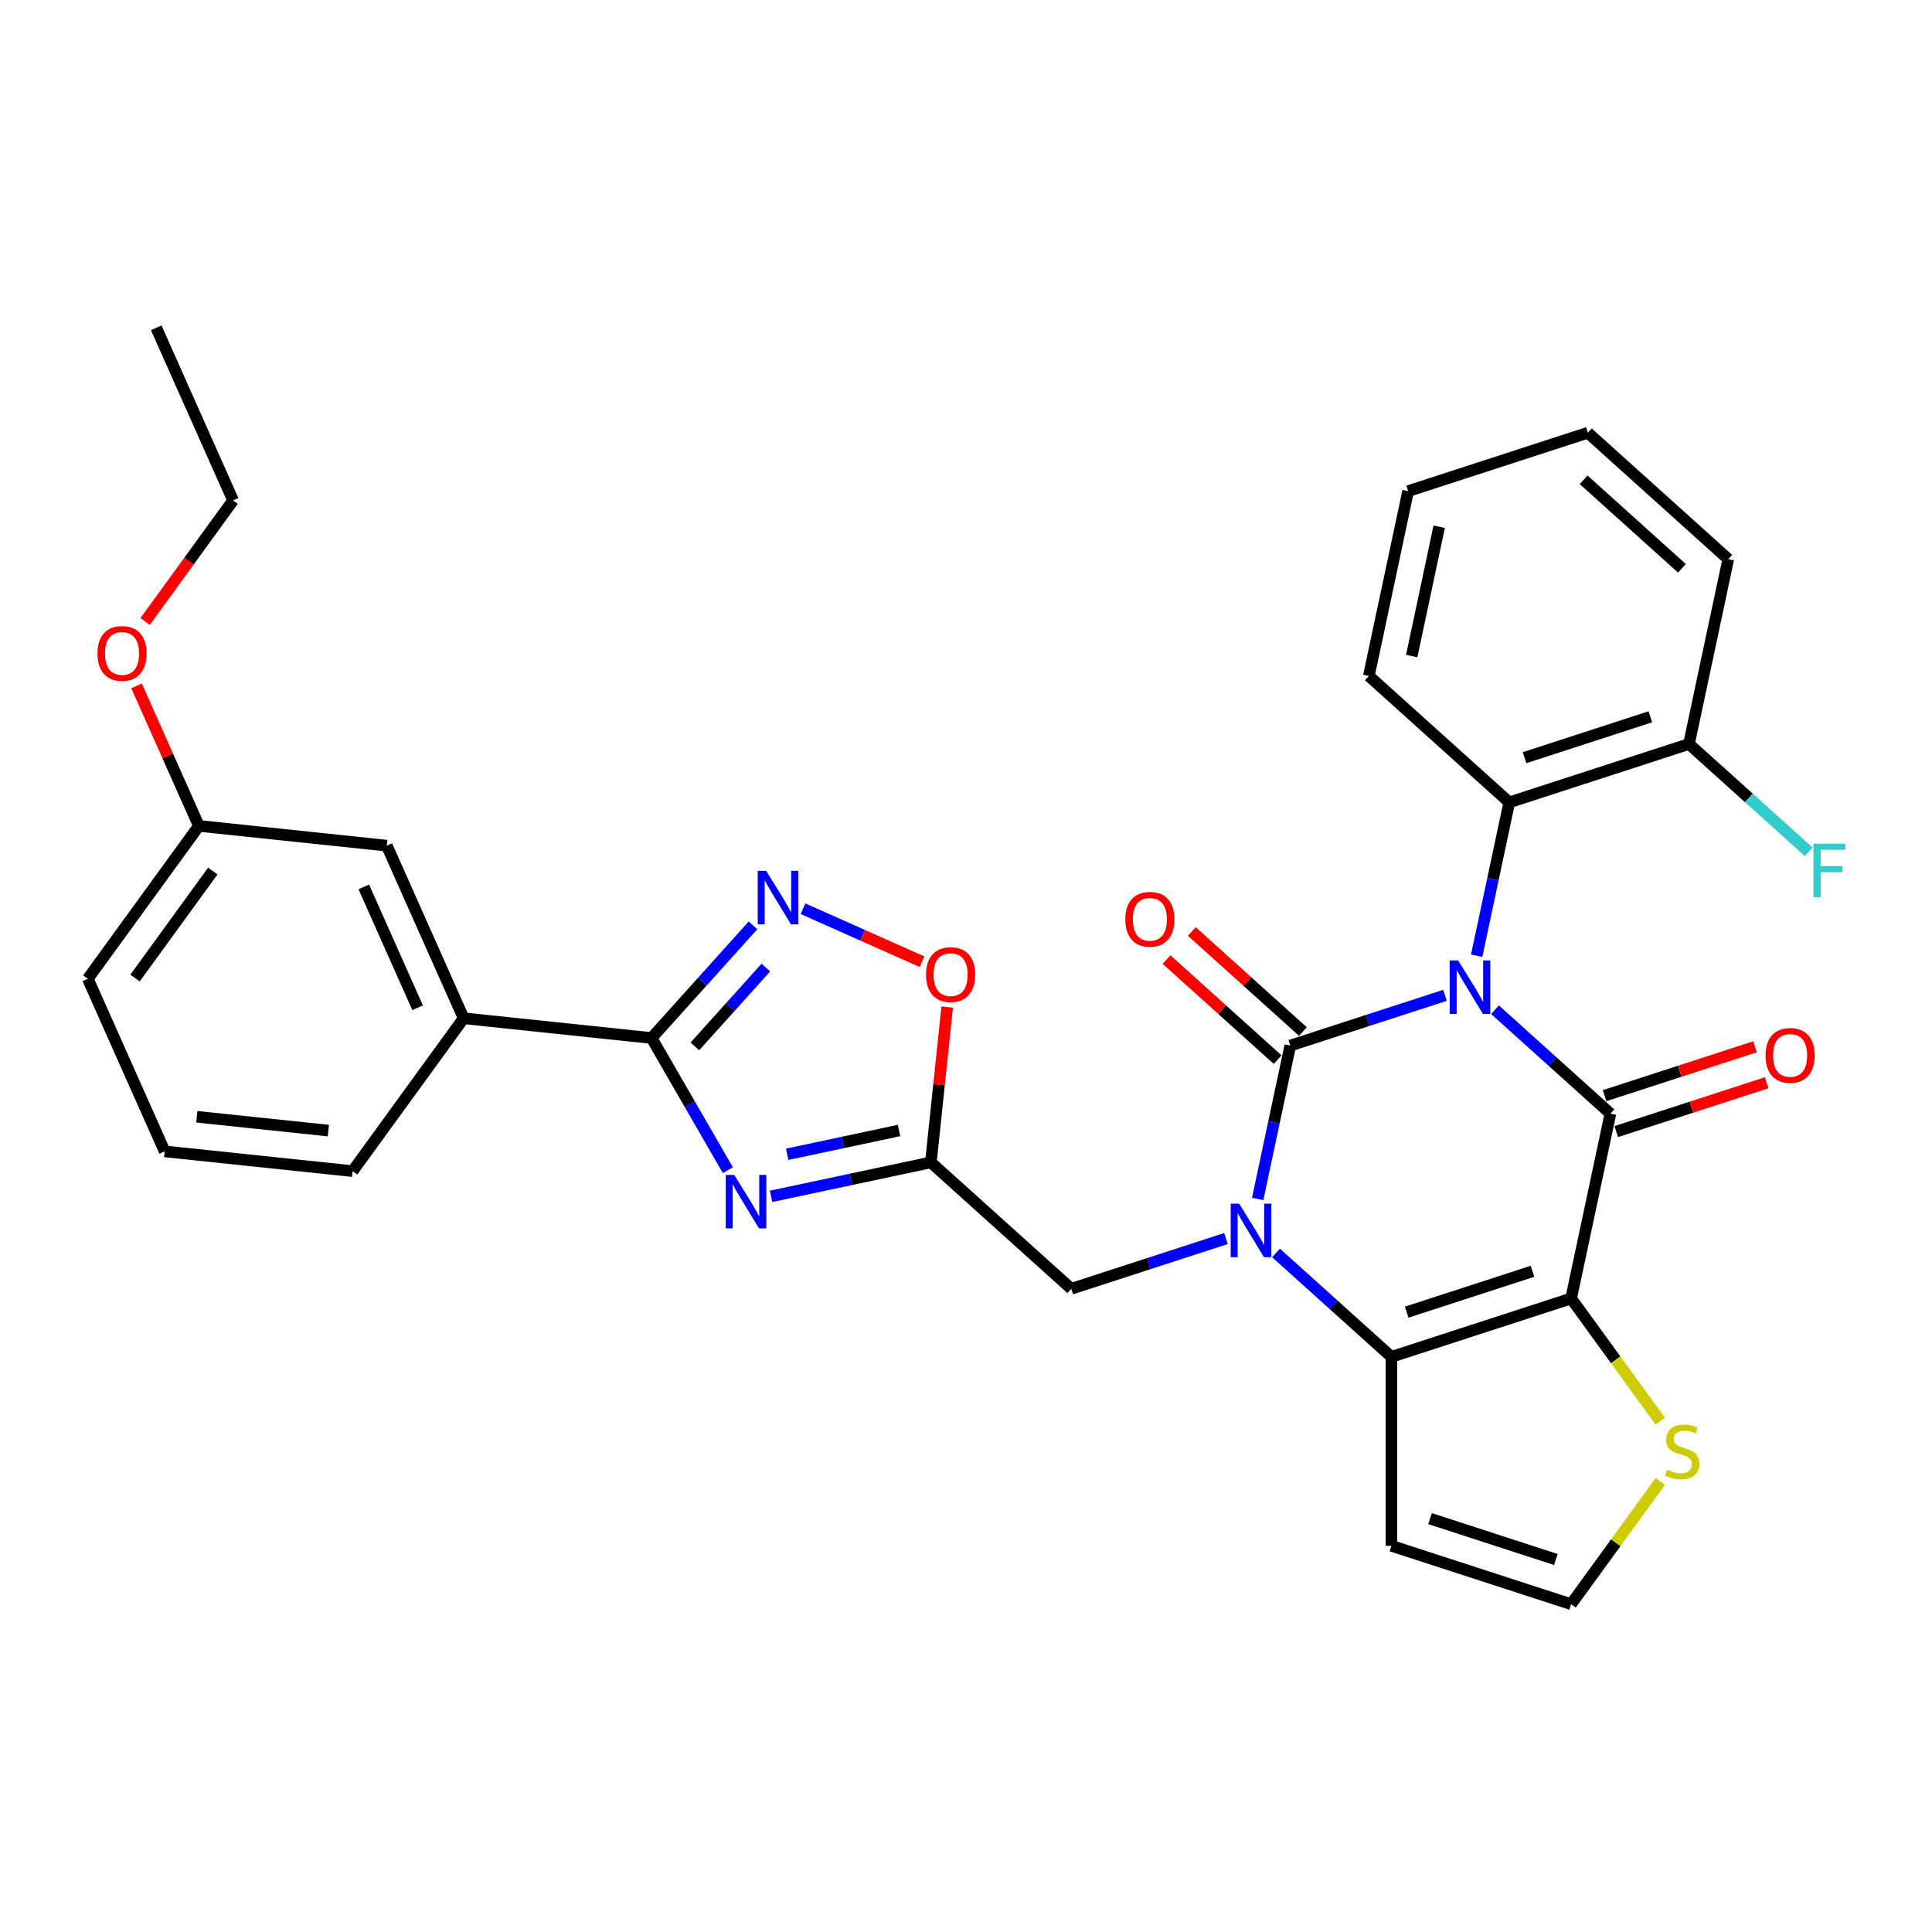 <?xml version='1.0' encoding='iso-8859-1'?>
<svg version='1.1' baseProfile='full'
              xmlns='http://www.w3.org/2000/svg'
                      xmlns:rdkit='http://www.rdkit.org/xml'
                      xmlns:xlink='http://www.w3.org/1999/xlink'
                  xml:space='preserve'
width='1000px' height='1000px' viewBox='0 0 1000 1000'>
<!-- END OF HEADER -->
<rect style='opacity:1.0;fill:#FFFFFF;stroke:none' width='1000' height='1000' x='0' y='0'> </rect>
<path class='bond-0' d='M 747.913,515.184 L 707.88,528.191' style='fill:none;fill-rule:evenodd;stroke:#0000FF;stroke-width:6px;stroke-linecap:butt;stroke-linejoin:miter;stroke-opacity:1' />
<path class='bond-0' d='M 707.88,528.191 L 667.847,541.199' style='fill:none;fill-rule:evenodd;stroke:#000000;stroke-width:6px;stroke-linecap:butt;stroke-linejoin:miter;stroke-opacity:1' />
<path class='bond-1' d='M 773.811,522.636 L 803.677,549.527' style='fill:none;fill-rule:evenodd;stroke:#0000FF;stroke-width:6px;stroke-linecap:butt;stroke-linejoin:miter;stroke-opacity:1' />
<path class='bond-1' d='M 803.677,549.527 L 833.543,576.418' style='fill:none;fill-rule:evenodd;stroke:#000000;stroke-width:6px;stroke-linecap:butt;stroke-linejoin:miter;stroke-opacity:1' />
<path class='bond-9' d='M 764.325,494.683 L 772.76,454.997' style='fill:none;fill-rule:evenodd;stroke:#0000FF;stroke-width:6px;stroke-linecap:butt;stroke-linejoin:miter;stroke-opacity:1' />
<path class='bond-9' d='M 772.76,454.997 L 781.196,415.312' style='fill:none;fill-rule:evenodd;stroke:#000000;stroke-width:6px;stroke-linecap:butt;stroke-linejoin:miter;stroke-opacity:1' />
<path class='bond-2' d='M 667.847,541.199 L 659.412,580.884' style='fill:none;fill-rule:evenodd;stroke:#000000;stroke-width:6px;stroke-linecap:butt;stroke-linejoin:miter;stroke-opacity:1' />
<path class='bond-2' d='M 659.412,580.884 L 650.976,620.569' style='fill:none;fill-rule:evenodd;stroke:#0000FF;stroke-width:6px;stroke-linecap:butt;stroke-linejoin:miter;stroke-opacity:1' />
<path class='bond-15' d='M 674.391,533.931 L 645.63,508.034' style='fill:none;fill-rule:evenodd;stroke:#000000;stroke-width:6px;stroke-linecap:butt;stroke-linejoin:miter;stroke-opacity:1' />
<path class='bond-15' d='M 645.63,508.034 L 616.87,482.138' style='fill:none;fill-rule:evenodd;stroke:#FF0000;stroke-width:6px;stroke-linecap:butt;stroke-linejoin:miter;stroke-opacity:1' />
<path class='bond-15' d='M 661.303,548.467 L 632.542,522.57' style='fill:none;fill-rule:evenodd;stroke:#000000;stroke-width:6px;stroke-linecap:butt;stroke-linejoin:miter;stroke-opacity:1' />
<path class='bond-15' d='M 632.542,522.57 L 603.781,496.674' style='fill:none;fill-rule:evenodd;stroke:#FF0000;stroke-width:6px;stroke-linecap:butt;stroke-linejoin:miter;stroke-opacity:1' />
<path class='bond-3' d='M 833.543,576.418 L 813.208,672.083' style='fill:none;fill-rule:evenodd;stroke:#000000;stroke-width:6px;stroke-linecap:butt;stroke-linejoin:miter;stroke-opacity:1' />
<path class='bond-16' d='M 836.565,585.72 L 875.493,573.071' style='fill:none;fill-rule:evenodd;stroke:#000000;stroke-width:6px;stroke-linecap:butt;stroke-linejoin:miter;stroke-opacity:1' />
<path class='bond-16' d='M 875.493,573.071 L 914.42,560.423' style='fill:none;fill-rule:evenodd;stroke:#FF0000;stroke-width:6px;stroke-linecap:butt;stroke-linejoin:miter;stroke-opacity:1' />
<path class='bond-16' d='M 830.52,567.117 L 869.448,554.468' style='fill:none;fill-rule:evenodd;stroke:#000000;stroke-width:6px;stroke-linecap:butt;stroke-linejoin:miter;stroke-opacity:1' />
<path class='bond-16' d='M 869.448,554.468 L 908.376,541.82' style='fill:none;fill-rule:evenodd;stroke:#FF0000;stroke-width:6px;stroke-linecap:butt;stroke-linejoin:miter;stroke-opacity:1' />
<path class='bond-12' d='M 634.564,641.07 L 594.531,654.078' style='fill:none;fill-rule:evenodd;stroke:#0000FF;stroke-width:6px;stroke-linecap:butt;stroke-linejoin:miter;stroke-opacity:1' />
<path class='bond-12' d='M 594.531,654.078 L 554.498,667.085' style='fill:none;fill-rule:evenodd;stroke:#000000;stroke-width:6px;stroke-linecap:butt;stroke-linejoin:miter;stroke-opacity:1' />
<path class='bond-32' d='M 660.462,648.522 L 690.328,675.414' style='fill:none;fill-rule:evenodd;stroke:#0000FF;stroke-width:6px;stroke-linecap:butt;stroke-linejoin:miter;stroke-opacity:1' />
<path class='bond-32' d='M 690.328,675.414 L 720.194,702.305' style='fill:none;fill-rule:evenodd;stroke:#000000;stroke-width:6px;stroke-linecap:butt;stroke-linejoin:miter;stroke-opacity:1' />
<path class='bond-4' d='M 813.208,672.083 L 720.194,702.305' style='fill:none;fill-rule:evenodd;stroke:#000000;stroke-width:6px;stroke-linecap:butt;stroke-linejoin:miter;stroke-opacity:1' />
<path class='bond-4' d='M 793.212,658.013 L 728.101,679.169' style='fill:none;fill-rule:evenodd;stroke:#000000;stroke-width:6px;stroke-linecap:butt;stroke-linejoin:miter;stroke-opacity:1' />
<path class='bond-11' d='M 813.208,672.083 L 836.289,703.85' style='fill:none;fill-rule:evenodd;stroke:#000000;stroke-width:6px;stroke-linecap:butt;stroke-linejoin:miter;stroke-opacity:1' />
<path class='bond-11' d='M 836.289,703.85 L 859.369,735.618' style='fill:none;fill-rule:evenodd;stroke:#CCCC00;stroke-width:6px;stroke-linecap:butt;stroke-linejoin:miter;stroke-opacity:1' />
<path class='bond-13' d='M 720.194,702.305 L 720.194,800.107' style='fill:none;fill-rule:evenodd;stroke:#000000;stroke-width:6px;stroke-linecap:butt;stroke-linejoin:miter;stroke-opacity:1' />
<path class='bond-5' d='M 399.102,619.225 L 440.459,610.434' style='fill:none;fill-rule:evenodd;stroke:#0000FF;stroke-width:6px;stroke-linecap:butt;stroke-linejoin:miter;stroke-opacity:1' />
<path class='bond-5' d='M 440.459,610.434 L 481.817,601.643' style='fill:none;fill-rule:evenodd;stroke:#000000;stroke-width:6px;stroke-linecap:butt;stroke-linejoin:miter;stroke-opacity:1' />
<path class='bond-5' d='M 407.442,597.455 L 436.393,591.301' style='fill:none;fill-rule:evenodd;stroke:#0000FF;stroke-width:6px;stroke-linecap:butt;stroke-linejoin:miter;stroke-opacity:1' />
<path class='bond-5' d='M 436.393,591.301 L 465.343,585.148' style='fill:none;fill-rule:evenodd;stroke:#000000;stroke-width:6px;stroke-linecap:butt;stroke-linejoin:miter;stroke-opacity:1' />
<path class='bond-6' d='M 376.746,605.684 L 356.999,571.481' style='fill:none;fill-rule:evenodd;stroke:#0000FF;stroke-width:6px;stroke-linecap:butt;stroke-linejoin:miter;stroke-opacity:1' />
<path class='bond-6' d='M 356.999,571.481 L 337.252,537.279' style='fill:none;fill-rule:evenodd;stroke:#000000;stroke-width:6px;stroke-linecap:butt;stroke-linejoin:miter;stroke-opacity:1' />
<path class='bond-14' d='M 337.252,537.279 L 239.986,527.056' style='fill:none;fill-rule:evenodd;stroke:#000000;stroke-width:6px;stroke-linecap:butt;stroke-linejoin:miter;stroke-opacity:1' />
<path class='bond-35' d='M 337.252,537.279 L 363.499,508.129' style='fill:none;fill-rule:evenodd;stroke:#000000;stroke-width:6px;stroke-linecap:butt;stroke-linejoin:miter;stroke-opacity:1' />
<path class='bond-35' d='M 363.499,508.129 L 389.745,478.979' style='fill:none;fill-rule:evenodd;stroke:#0000FF;stroke-width:6px;stroke-linecap:butt;stroke-linejoin:miter;stroke-opacity:1' />
<path class='bond-35' d='M 359.662,541.622 L 378.035,521.217' style='fill:none;fill-rule:evenodd;stroke:#000000;stroke-width:6px;stroke-linecap:butt;stroke-linejoin:miter;stroke-opacity:1' />
<path class='bond-35' d='M 378.035,521.217 L 396.407,500.813' style='fill:none;fill-rule:evenodd;stroke:#0000FF;stroke-width:6px;stroke-linecap:butt;stroke-linejoin:miter;stroke-opacity:1' />
<path class='bond-7' d='M 481.817,601.643 L 554.498,667.085' style='fill:none;fill-rule:evenodd;stroke:#000000;stroke-width:6px;stroke-linecap:butt;stroke-linejoin:miter;stroke-opacity:1' />
<path class='bond-10' d='M 481.817,601.643 L 486.042,561.451' style='fill:none;fill-rule:evenodd;stroke:#000000;stroke-width:6px;stroke-linecap:butt;stroke-linejoin:miter;stroke-opacity:1' />
<path class='bond-10' d='M 486.042,561.451 L 490.266,521.258' style='fill:none;fill-rule:evenodd;stroke:#FF0000;stroke-width:6px;stroke-linecap:butt;stroke-linejoin:miter;stroke-opacity:1' />
<path class='bond-8' d='M 415.643,470.363 L 446.439,484.075' style='fill:none;fill-rule:evenodd;stroke:#0000FF;stroke-width:6px;stroke-linecap:butt;stroke-linejoin:miter;stroke-opacity:1' />
<path class='bond-8' d='M 446.439,484.075 L 477.235,497.786' style='fill:none;fill-rule:evenodd;stroke:#FF0000;stroke-width:6px;stroke-linecap:butt;stroke-linejoin:miter;stroke-opacity:1' />
<path class='bond-18' d='M 781.196,415.312 L 874.211,385.09' style='fill:none;fill-rule:evenodd;stroke:#000000;stroke-width:6px;stroke-linecap:butt;stroke-linejoin:miter;stroke-opacity:1' />
<path class='bond-18' d='M 789.104,392.176 L 854.214,371.02' style='fill:none;fill-rule:evenodd;stroke:#000000;stroke-width:6px;stroke-linecap:butt;stroke-linejoin:miter;stroke-opacity:1' />
<path class='bond-22' d='M 781.196,415.312 L 708.515,349.87' style='fill:none;fill-rule:evenodd;stroke:#000000;stroke-width:6px;stroke-linecap:butt;stroke-linejoin:miter;stroke-opacity:1' />
<path class='bond-17' d='M 859.369,766.794 L 836.289,798.562' style='fill:none;fill-rule:evenodd;stroke:#CCCC00;stroke-width:6px;stroke-linecap:butt;stroke-linejoin:miter;stroke-opacity:1' />
<path class='bond-17' d='M 836.289,798.562 L 813.208,830.329' style='fill:none;fill-rule:evenodd;stroke:#000000;stroke-width:6px;stroke-linecap:butt;stroke-linejoin:miter;stroke-opacity:1' />
<path class='bond-34' d='M 720.194,800.107 L 813.208,830.329' style='fill:none;fill-rule:evenodd;stroke:#000000;stroke-width:6px;stroke-linecap:butt;stroke-linejoin:miter;stroke-opacity:1' />
<path class='bond-34' d='M 740.19,786.037 L 805.301,807.193' style='fill:none;fill-rule:evenodd;stroke:#000000;stroke-width:6px;stroke-linecap:butt;stroke-linejoin:miter;stroke-opacity:1' />
<path class='bond-19' d='M 239.986,527.056 L 200.207,437.71' style='fill:none;fill-rule:evenodd;stroke:#000000;stroke-width:6px;stroke-linecap:butt;stroke-linejoin:miter;stroke-opacity:1' />
<path class='bond-19' d='M 216.15,521.61 L 188.304,459.067' style='fill:none;fill-rule:evenodd;stroke:#000000;stroke-width:6px;stroke-linecap:butt;stroke-linejoin:miter;stroke-opacity:1' />
<path class='bond-24' d='M 239.986,527.056 L 182.5,606.179' style='fill:none;fill-rule:evenodd;stroke:#000000;stroke-width:6px;stroke-linecap:butt;stroke-linejoin:miter;stroke-opacity:1' />
<path class='bond-21' d='M 874.211,385.09 L 905.211,413.002' style='fill:none;fill-rule:evenodd;stroke:#000000;stroke-width:6px;stroke-linecap:butt;stroke-linejoin:miter;stroke-opacity:1' />
<path class='bond-21' d='M 905.211,413.002 L 936.212,440.915' style='fill:none;fill-rule:evenodd;stroke:#33CCCC;stroke-width:6px;stroke-linecap:butt;stroke-linejoin:miter;stroke-opacity:1' />
<path class='bond-26' d='M 874.211,385.09 L 894.545,289.425' style='fill:none;fill-rule:evenodd;stroke:#000000;stroke-width:6px;stroke-linecap:butt;stroke-linejoin:miter;stroke-opacity:1' />
<path class='bond-20' d='M 200.207,437.71 L 102.941,427.487' style='fill:none;fill-rule:evenodd;stroke:#000000;stroke-width:6px;stroke-linecap:butt;stroke-linejoin:miter;stroke-opacity:1' />
<path class='bond-23' d='M 102.941,427.487 L 86.809,391.254' style='fill:none;fill-rule:evenodd;stroke:#000000;stroke-width:6px;stroke-linecap:butt;stroke-linejoin:miter;stroke-opacity:1' />
<path class='bond-23' d='M 86.809,391.254 L 70.677,355.021' style='fill:none;fill-rule:evenodd;stroke:#FF0000;stroke-width:6px;stroke-linecap:butt;stroke-linejoin:miter;stroke-opacity:1' />
<path class='bond-36' d='M 102.941,427.487 L 45.455,506.61' style='fill:none;fill-rule:evenodd;stroke:#000000;stroke-width:6px;stroke-linecap:butt;stroke-linejoin:miter;stroke-opacity:1' />
<path class='bond-36' d='M 110.143,450.852 L 69.902,506.238' style='fill:none;fill-rule:evenodd;stroke:#000000;stroke-width:6px;stroke-linecap:butt;stroke-linejoin:miter;stroke-opacity:1' />
<path class='bond-29' d='M 708.515,349.87 L 728.849,254.205' style='fill:none;fill-rule:evenodd;stroke:#000000;stroke-width:6px;stroke-linecap:butt;stroke-linejoin:miter;stroke-opacity:1' />
<path class='bond-29' d='M 730.698,339.587 L 744.932,272.622' style='fill:none;fill-rule:evenodd;stroke:#000000;stroke-width:6px;stroke-linecap:butt;stroke-linejoin:miter;stroke-opacity:1' />
<path class='bond-28' d='M 75.113,321.69 L 97.88,290.354' style='fill:none;fill-rule:evenodd;stroke:#FF0000;stroke-width:6px;stroke-linecap:butt;stroke-linejoin:miter;stroke-opacity:1' />
<path class='bond-28' d='M 97.88,290.354 L 120.648,259.017' style='fill:none;fill-rule:evenodd;stroke:#000000;stroke-width:6px;stroke-linecap:butt;stroke-linejoin:miter;stroke-opacity:1' />
<path class='bond-25' d='M 182.5,606.179 L 85.234,595.956' style='fill:none;fill-rule:evenodd;stroke:#000000;stroke-width:6px;stroke-linecap:butt;stroke-linejoin:miter;stroke-opacity:1' />
<path class='bond-25' d='M 169.955,585.192 L 101.869,578.036' style='fill:none;fill-rule:evenodd;stroke:#000000;stroke-width:6px;stroke-linecap:butt;stroke-linejoin:miter;stroke-opacity:1' />
<path class='bond-27' d='M 85.234,595.956 L 45.455,506.61' style='fill:none;fill-rule:evenodd;stroke:#000000;stroke-width:6px;stroke-linecap:butt;stroke-linejoin:miter;stroke-opacity:1' />
<path class='bond-33' d='M 894.545,289.425 L 821.864,223.983' style='fill:none;fill-rule:evenodd;stroke:#000000;stroke-width:6px;stroke-linecap:butt;stroke-linejoin:miter;stroke-opacity:1' />
<path class='bond-33' d='M 870.554,294.145 L 819.678,248.336' style='fill:none;fill-rule:evenodd;stroke:#000000;stroke-width:6px;stroke-linecap:butt;stroke-linejoin:miter;stroke-opacity:1' />
<path class='bond-30' d='M 120.648,259.017 L 80.868,169.671' style='fill:none;fill-rule:evenodd;stroke:#000000;stroke-width:6px;stroke-linecap:butt;stroke-linejoin:miter;stroke-opacity:1' />
<path class='bond-31' d='M 728.849,254.205 L 821.864,223.983' style='fill:none;fill-rule:evenodd;stroke:#000000;stroke-width:6px;stroke-linecap:butt;stroke-linejoin:miter;stroke-opacity:1' />
<path  class='atom-0' d='M 754.739 497.128
L 763.815 511.798
Q 764.715 513.245, 766.163 515.866
Q 767.61 518.487, 767.688 518.644
L 767.688 497.128
L 771.366 497.128
L 771.366 524.825
L 767.571 524.825
L 757.83 508.786
Q 756.695 506.908, 755.483 504.756
Q 754.309 502.604, 753.957 501.939
L 753.957 524.825
L 750.358 524.825
L 750.358 497.128
L 754.739 497.128
' fill='#0000FF'/>
<path  class='atom-3' d='M 641.39 623.014
L 650.466 637.685
Q 651.366 639.132, 652.814 641.753
Q 654.261 644.374, 654.339 644.531
L 654.339 623.014
L 658.017 623.014
L 658.017 650.712
L 654.222 650.712
L 644.481 634.672
Q 643.346 632.795, 642.134 630.643
Q 640.96 628.491, 640.608 627.826
L 640.608 650.712
L 637.009 650.712
L 637.009 623.014
L 641.39 623.014
' fill='#0000FF'/>
<path  class='atom-6' d='M 380.03 608.129
L 389.106 622.799
Q 390.006 624.246, 391.454 626.868
Q 392.901 629.489, 392.979 629.645
L 392.979 608.129
L 396.657 608.129
L 396.657 635.826
L 392.862 635.826
L 383.121 619.787
Q 381.986 617.909, 380.774 615.757
Q 379.6 613.606, 379.248 612.941
L 379.248 635.826
L 375.649 635.826
L 375.649 608.129
L 380.03 608.129
' fill='#0000FF'/>
<path  class='atom-9' d='M 396.572 450.749
L 405.648 465.42
Q 406.547 466.867, 407.995 469.488
Q 409.442 472.109, 409.521 472.266
L 409.521 450.749
L 413.198 450.749
L 413.198 478.447
L 409.403 478.447
L 399.662 462.407
Q 398.528 460.53, 397.315 458.378
Q 396.141 456.226, 395.789 455.561
L 395.789 478.447
L 392.19 478.447
L 392.19 450.749
L 396.572 450.749
' fill='#0000FF'/>
<path  class='atom-11' d='M 479.326 504.456
Q 479.326 497.805, 482.612 494.089
Q 485.898 490.372, 492.04 490.372
Q 498.182 490.372, 501.468 494.089
Q 504.754 497.805, 504.754 504.456
Q 504.754 511.185, 501.429 515.018
Q 498.104 518.813, 492.04 518.813
Q 485.937 518.813, 482.612 515.018
Q 479.326 511.224, 479.326 504.456
M 492.04 515.683
Q 496.265 515.683, 498.534 512.867
Q 500.842 510.011, 500.842 504.456
Q 500.842 499.018, 498.534 496.28
Q 496.265 493.502, 492.04 493.502
Q 487.815 493.502, 485.507 496.24
Q 483.238 498.979, 483.238 504.456
Q 483.238 510.05, 485.507 512.867
Q 487.815 515.683, 492.04 515.683
' fill='#FF0000'/>
<path  class='atom-12' d='M 862.871 760.712
Q 863.184 760.83, 864.475 761.377
Q 865.766 761.925, 867.174 762.277
Q 868.621 762.59, 870.03 762.59
Q 872.651 762.59, 874.176 761.338
Q 875.702 760.047, 875.702 757.817
Q 875.702 756.292, 874.92 755.353
Q 874.176 754.414, 873.003 753.905
Q 871.829 753.397, 869.873 752.81
Q 867.409 752.067, 865.922 751.362
Q 864.475 750.658, 863.418 749.172
Q 862.401 747.685, 862.401 745.181
Q 862.401 741.7, 864.748 739.548
Q 867.135 737.396, 871.829 737.396
Q 875.037 737.396, 878.675 738.922
L 877.776 741.934
Q 874.45 740.565, 871.947 740.565
Q 869.247 740.565, 867.761 741.7
Q 866.274 742.795, 866.313 744.712
Q 866.313 746.198, 867.057 747.098
Q 867.839 747.998, 868.934 748.507
Q 870.069 749.015, 871.947 749.602
Q 874.45 750.384, 875.937 751.167
Q 877.423 751.949, 878.48 753.553
Q 879.575 755.118, 879.575 757.817
Q 879.575 761.651, 876.993 763.725
Q 874.45 765.759, 870.186 765.759
Q 867.722 765.759, 865.844 765.211
Q 864.005 764.703, 861.814 763.803
L 862.871 760.712
' fill='#CCCC00'/>
<path  class='atom-16' d='M 582.452 475.835
Q 582.452 469.184, 585.738 465.468
Q 589.024 461.751, 595.166 461.751
Q 601.308 461.751, 604.594 465.468
Q 607.88 469.184, 607.88 475.835
Q 607.88 482.564, 604.555 486.397
Q 601.23 490.192, 595.166 490.192
Q 589.063 490.192, 585.738 486.397
Q 582.452 482.603, 582.452 475.835
M 595.166 487.062
Q 599.391 487.062, 601.66 484.246
Q 603.968 481.39, 603.968 475.835
Q 603.968 470.397, 601.66 467.659
Q 599.391 464.881, 595.166 464.881
Q 590.941 464.881, 588.633 467.62
Q 586.364 470.358, 586.364 475.835
Q 586.364 481.429, 588.633 484.246
Q 590.941 487.062, 595.166 487.062
' fill='#FF0000'/>
<path  class='atom-17' d='M 913.843 546.274
Q 913.843 539.624, 917.129 535.907
Q 920.415 532.191, 926.557 532.191
Q 932.699 532.191, 935.985 535.907
Q 939.272 539.624, 939.272 546.274
Q 939.272 553.003, 935.946 556.837
Q 932.621 560.632, 926.557 560.632
Q 920.455 560.632, 917.129 556.837
Q 913.843 553.042, 913.843 546.274
M 926.557 557.502
Q 930.782 557.502, 933.051 554.685
Q 935.359 551.829, 935.359 546.274
Q 935.359 540.836, 933.051 538.098
Q 930.782 535.32, 926.557 535.32
Q 922.332 535.32, 920.024 538.059
Q 917.755 540.797, 917.755 546.274
Q 917.755 551.868, 920.024 554.685
Q 922.332 557.502, 926.557 557.502
' fill='#FF0000'/>
<path  class='atom-22' d='M 938.657 436.683
L 955.126 436.683
L 955.126 439.852
L 942.373 439.852
L 942.373 448.263
L 953.718 448.263
L 953.718 451.47
L 942.373 451.47
L 942.373 464.38
L 938.657 464.38
L 938.657 436.683
' fill='#33CCCC'/>
<path  class='atom-24' d='M 50.447 338.219
Q 50.447 331.568, 53.733 327.852
Q 57.019 324.135, 63.161 324.135
Q 69.303 324.135, 72.59 327.852
Q 75.876 331.568, 75.876 338.219
Q 75.876 344.947, 72.55 348.781
Q 69.225 352.576, 63.161 352.576
Q 57.059 352.576, 53.733 348.781
Q 50.447 344.986, 50.447 338.219
M 63.161 349.446
Q 67.386 349.446, 69.655 346.629
Q 71.963 343.774, 71.963 338.219
Q 71.963 332.781, 69.655 330.042
Q 67.386 327.265, 63.161 327.265
Q 58.936 327.265, 56.628 330.003
Q 54.359 332.742, 54.359 338.219
Q 54.359 343.813, 56.628 346.629
Q 58.936 349.446, 63.161 349.446
' fill='#FF0000'/>
</svg>
